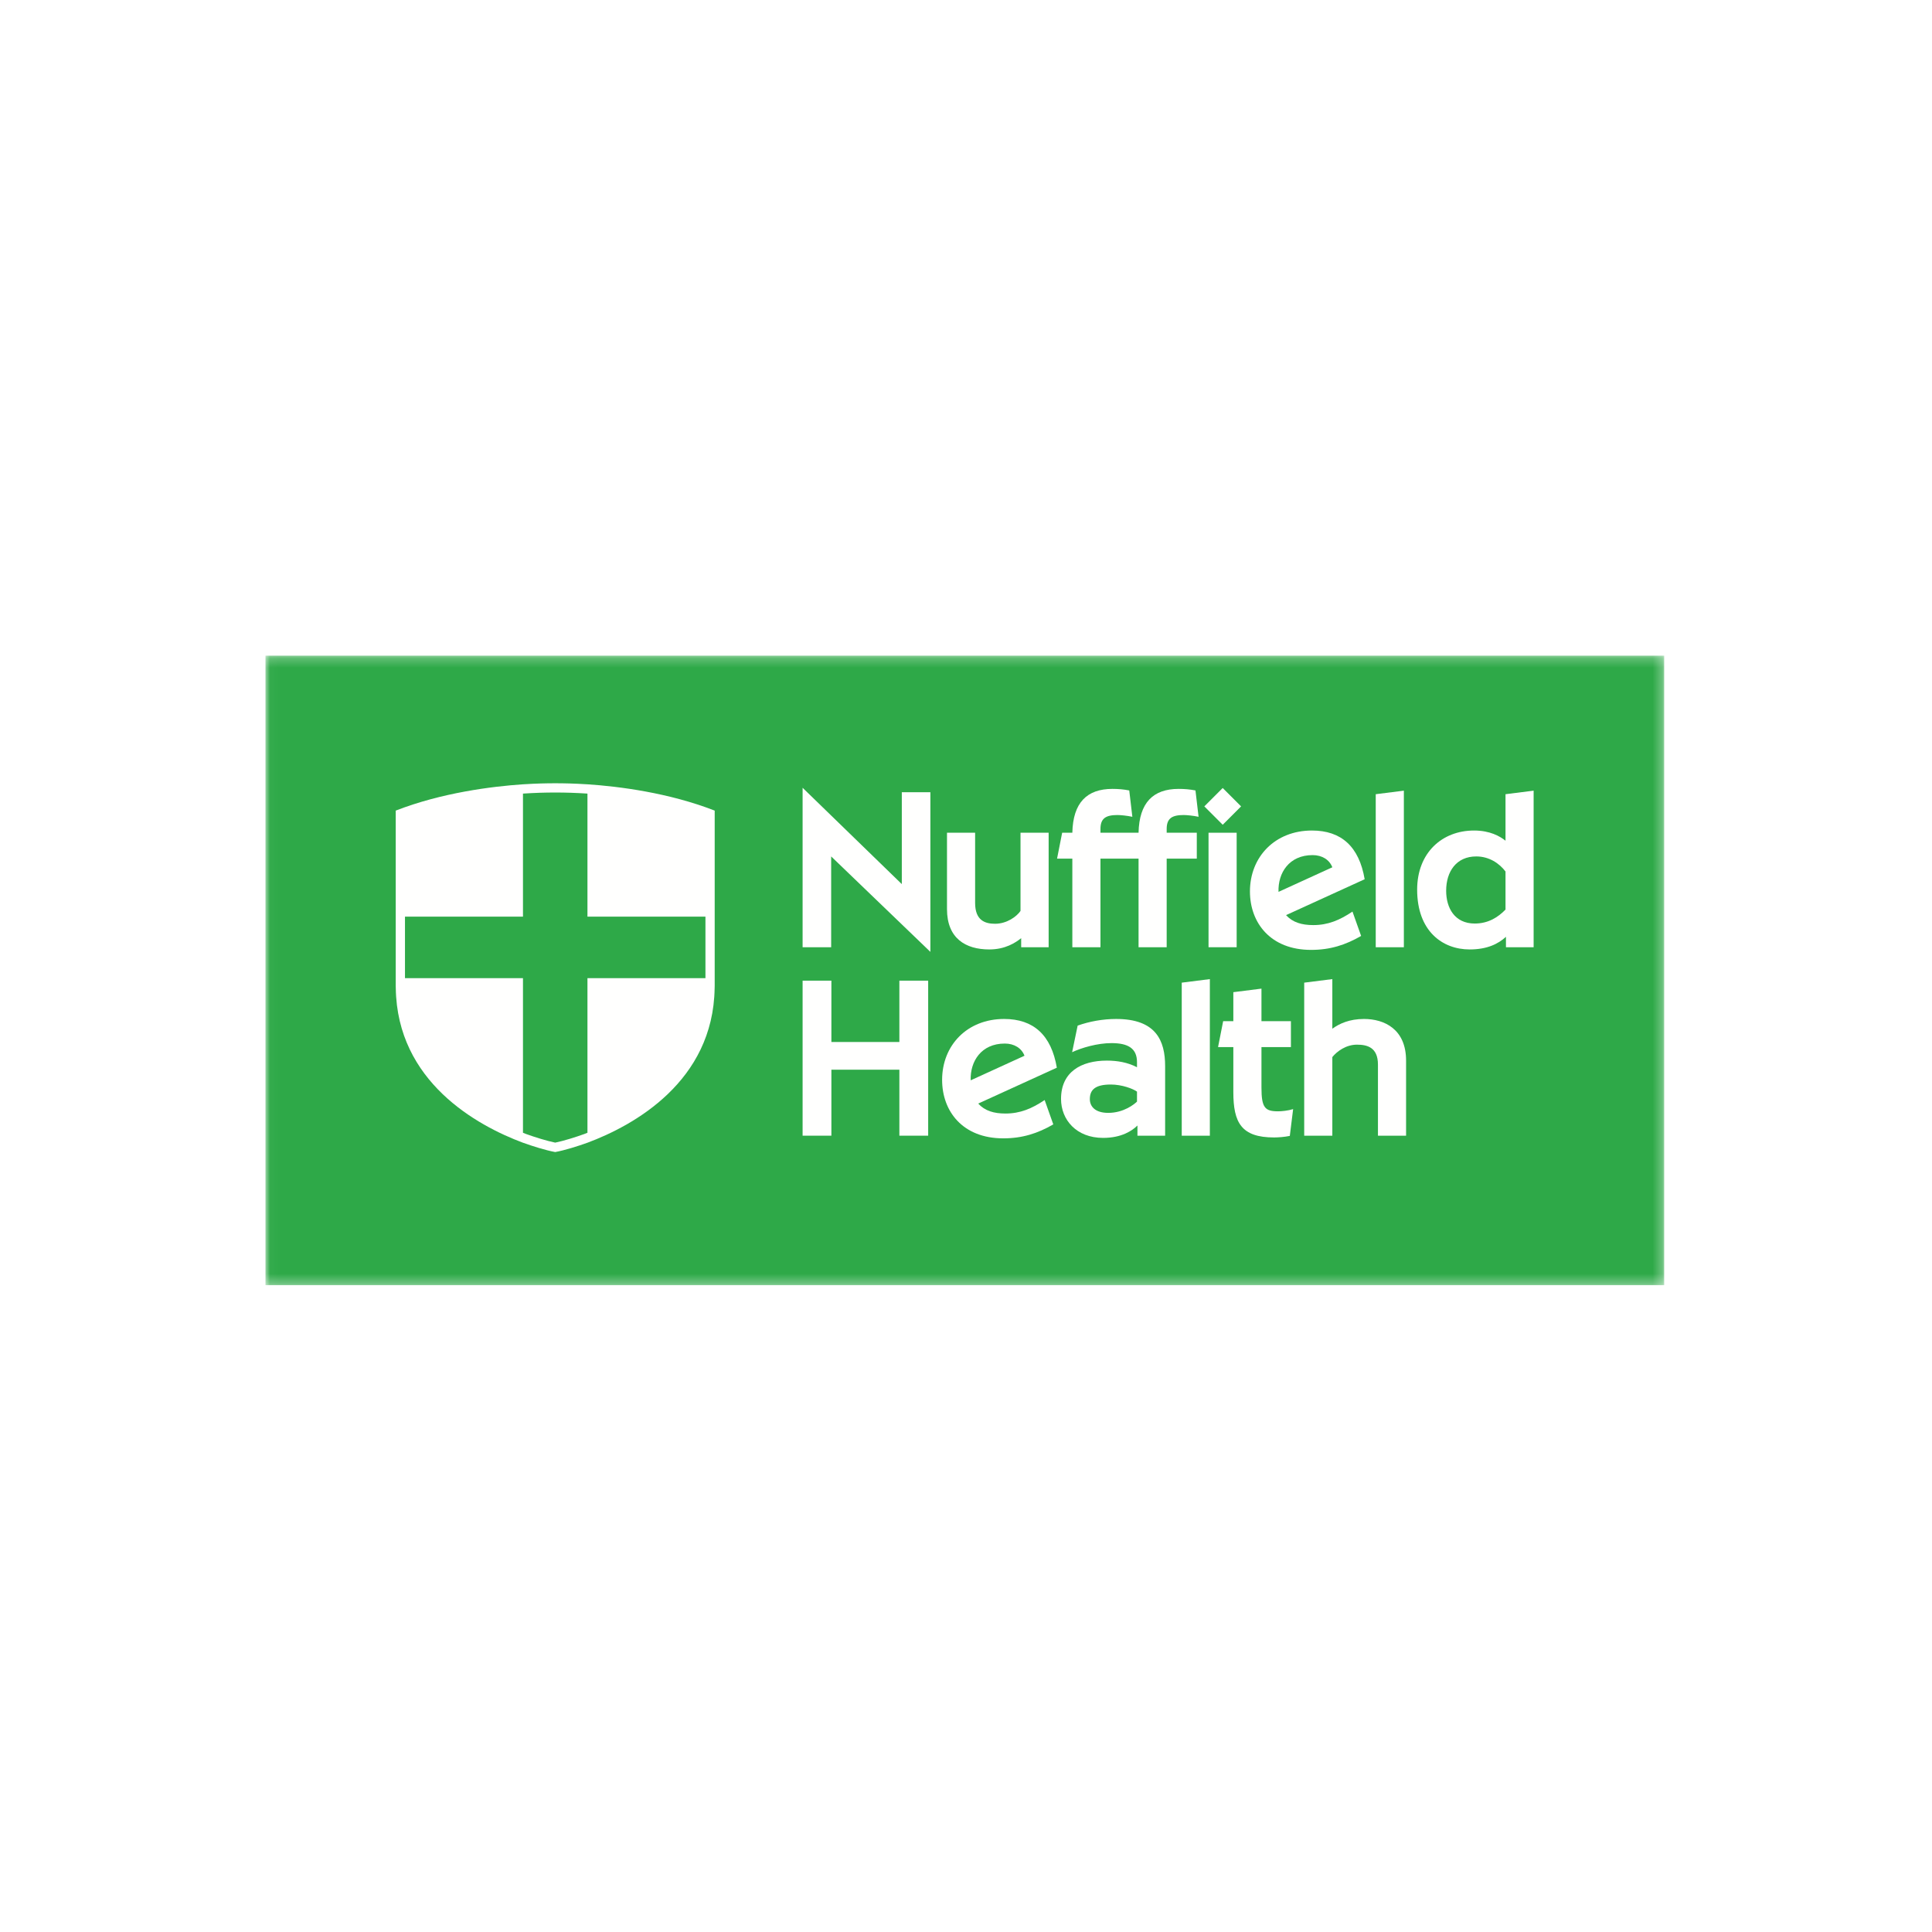 <?xml version="1.0" encoding="UTF-8"?>
<svg width="204px" height="204px" viewBox="0 0 204 204" version="1.1" xmlns="http://www.w3.org/2000/svg" xmlns:xlink="http://www.w3.org/1999/xlink">
    <title>nuffield-health</title>
    <defs>
        <polygon id="path-1" points="0.031 0.23 147.721 0.23 147.721 66.704 0.031 66.704"></polygon>
    </defs>
    <g id="Modules" stroke="none" stroke-width="1" fill="none" fill-rule="evenodd">
        <g id="LD-Logo-List" transform="translate(-402, -170)">
            <g id="nuffield-health" transform="translate(402, 170)">
                <rect id="Rectangle-Copy" fill="#FFFFFF" x="0" y="0" width="204" height="204"></rect>
                <g transform="translate(28, 69)">
                    <g id="Group-3">
                        <mask id="mask-2" fill="white">
                            <use xlink:href="#path-1"></use>
                        </mask>
                        <g id="Clip-2"></g>
                        <polygon id="Fill-1" fill="#2EA948" mask="url(#mask-2)" points="0.031 66.704 147.721 66.704 147.721 0.23 0.031 0.23"></polygon>
                    </g>
                    <polyline id="Fill-4" fill="#FFFFFE" points="99.165 16.146 101.106 18.087 103.047 16.146 101.106 14.205 99.165 16.146"></polyline>
                    <polyline id="Fill-5" fill="#FFFFFE" points="67.222 24.354 56.747 14.182 56.747 31.018 59.763 31.018 59.763 21.431 70.239 31.509 70.239 14.65 67.222 14.65 67.222 24.354"></polyline>
                    <path d="M96.99,17.059 C97.317,17.059 98.019,17.128 98.557,17.246 L98.23,14.463 C97.622,14.346 97.06,14.299 96.452,14.299 C93.763,14.299 92.29,15.749 92.22,18.929 L88.198,18.929 L88.198,18.531 C88.198,17.409 88.759,17.059 89.999,17.059 C90.326,17.059 91.027,17.128 91.565,17.246 L91.238,14.463 C90.63,14.346 90.068,14.299 89.461,14.299 C86.771,14.299 85.298,15.749 85.228,18.929 L84.153,18.929 L83.615,21.665 L85.228,21.665 L85.228,31.018 L88.198,31.018 L88.198,21.665 L92.22,21.665 L92.22,31.018 L95.19,31.018 L95.19,21.665 L98.37,21.665 L98.37,18.929 L95.19,18.929 L95.19,18.531 C95.19,17.409 95.751,17.059 96.99,17.059" id="Fill-6" fill="#FFFFFE"></path>
                    <path d="M79.756,27.184 C79.359,27.768 78.33,28.54 77.067,28.54 C76.038,28.54 74.963,28.212 74.963,26.341 L74.963,18.929 L71.993,18.929 L71.993,26.996 C71.993,30.084 73.957,31.252 76.459,31.252 C78.166,31.252 79.242,30.527 79.826,30.06 L79.826,31.018 L82.726,31.018 L82.726,18.929 L79.756,18.929 L79.756,27.184" id="Fill-7" fill="#FFFFFE"></path>
                    <polygon id="Fill-8" fill="#FFFFFE" points="99.609 31.018 102.579 31.018 102.579 18.929 99.609 18.929"></polygon>
                    <path d="M106.998,25.173 C106.928,23.161 108.121,21.291 110.599,21.291 C111.605,21.291 112.377,21.782 112.681,22.577 L106.998,25.173 Z M110.529,18.695 C106.625,18.695 103.982,21.478 103.982,25.126 C103.982,28.446 106.157,31.299 110.436,31.299 C112.447,31.299 114.061,30.785 115.721,29.826 L114.808,27.254 C113.452,28.166 112.213,28.68 110.67,28.68 C109.454,28.68 108.495,28.399 107.794,27.628 L116.095,23.839 C115.51,20.402 113.64,18.695 110.529,18.695 L110.529,18.695 Z" id="Fill-9" fill="#FFFFFE"></path>
                    <path d="M130.967,27.043 C130.195,27.838 129.166,28.516 127.717,28.516 C125.588,28.516 124.7,26.857 124.7,25.056 C124.7,23.021 125.776,21.431 127.88,21.431 C129.237,21.431 130.312,22.156 130.967,23.021 L130.967,27.043 Z M130.967,19.771 C130.382,19.303 129.33,18.695 127.646,18.695 C124.256,18.695 121.637,21.057 121.637,24.939 C121.637,29.311 124.303,31.252 127.178,31.252 C129.026,31.252 130.195,30.668 131.014,29.919 L131.014,31.018 L133.936,31.018 L133.936,14.486 L130.967,14.86 L130.967,19.771 L130.967,19.771 Z" id="Fill-10" fill="#FFFFFE"></path>
                    <polyline id="Fill-11" fill="#FFFFFE" points="117.264 31.018 120.234 31.018 120.234 14.486 117.264 14.86 117.264 31.018"></polyline>
                    <path d="M105.198,45.842 L105.198,41.564 L108.308,41.564 L108.308,38.828 L105.198,38.828 L105.198,35.39 L102.228,35.764 L102.228,38.828 L101.153,38.828 L100.614,41.564 L102.228,41.564 L102.228,46.31 C102.228,49.537 103.07,51.104 106.531,51.104 C106.952,51.104 107.63,51.057 108.191,50.94 L108.542,48.111 C108.027,48.275 107.326,48.344 106.952,48.344 C105.572,48.344 105.198,47.971 105.198,45.842" id="Fill-12" fill="#FFFFFE"></path>
                    <polyline id="Fill-13" fill="#FFFFFE" points="96.78 50.917 99.749 50.917 99.749 34.384 96.78 34.759 96.78 50.917"></polyline>
                    <path d="M116.025,38.593 C114.482,38.593 113.429,39.085 112.681,39.622 L112.681,34.384 L109.711,34.759 L109.711,50.917 L112.681,50.917 L112.681,42.616 C113.172,42.008 114.13,41.306 115.276,41.306 C116.329,41.306 117.498,41.564 117.498,43.41 L117.498,50.917 L120.468,50.917 L120.468,42.989 C120.468,39.669 118.176,38.593 116.025,38.593" id="Fill-14" fill="#FFFFFE"></path>
                    <path d="M92.056,47.316 C91.799,47.573 90.677,48.508 89.016,48.508 C87.637,48.508 87.076,47.83 87.076,47.058 C87.076,46.053 87.66,45.515 89.297,45.515 C90.466,45.515 91.635,45.959 92.056,46.264 L92.056,47.316 Z M89.858,38.593 C88.455,38.593 87.029,38.851 85.789,39.295 L85.205,42.101 C86.21,41.633 87.87,41.142 89.367,41.142 C91.121,41.142 92.056,41.703 92.056,43.153 L92.056,43.691 C91.074,43.177 89.975,42.989 88.876,42.989 C86.164,42.989 84.035,44.182 84.035,47.035 C84.035,49.233 85.649,51.15 88.478,51.15 C90.443,51.15 91.565,50.379 92.103,49.841 L92.103,50.917 L95.026,50.917 L95.026,43.574 C95.026,40.884 94.067,38.593 89.858,38.593 L89.858,38.593 Z" id="Fill-15" fill="#FFFFFE"></path>
                    <polyline id="Fill-16" fill="#FFFFFE" points="66.965 41.025 59.786 41.025 59.786 34.548 56.747 34.548 56.747 50.917 59.786 50.917 59.786 43.949 66.965 43.949 66.965 50.917 70.006 50.917 70.006 34.548 66.965 34.548 66.965 41.025"></polyline>
                    <path d="M74.495,45.071 C74.425,43.06 75.617,41.189 78.096,41.189 C79.102,41.189 79.873,41.68 80.177,42.475 L74.495,45.071 Z M78.026,38.593 C74.121,38.593 71.478,41.376 71.478,45.024 C71.478,48.344 73.653,51.198 77.932,51.198 C79.943,51.198 81.557,50.683 83.217,49.724 L82.305,47.152 C80.949,48.064 79.709,48.578 78.166,48.578 C76.95,48.578 75.992,48.298 75.29,47.526 L83.591,43.738 C83.007,40.3 81.136,38.593 78.026,38.593 L78.026,38.593 Z" id="Fill-17" fill="#FFFFFE"></path>
                    <path d="M46.488,34.282 L34.029,34.282 L34.029,50.61 C33.918,50.653 33.799,50.702 33.692,50.742 C32.789,51.07 31.522,51.466 30.625,51.65 C29.728,51.466 28.462,51.07 27.564,50.745 C27.456,50.704 27.334,50.654 27.221,50.61 L27.221,34.282 L14.762,34.282 L14.762,27.789 L27.221,27.789 L27.221,14.796 C27.24,14.795 27.262,14.793 27.282,14.792 C28.508,14.715 29.508,14.682 30.625,14.682 C31.741,14.682 32.741,14.715 33.963,14.791 C33.984,14.793 34.008,14.795 34.029,14.796 L34.029,27.789 L46.488,27.789 L46.488,34.282 Z M34.029,13.815 L34.029,13.816 C32.596,13.726 31.565,13.705 30.625,13.705 C29.685,13.705 28.653,13.726 27.221,13.816 L27.221,13.815 C23.907,14.038 18.621,14.71 13.784,16.592 L13.784,35.099 C13.784,35.185 13.79,35.267 13.791,35.352 C13.94,45.203 22.338,49.84 27.221,51.661 L27.221,51.66 C27.222,51.66 27.222,51.66 27.223,51.66 C28.208,52.018 29.64,52.467 30.625,52.645 C31.609,52.467 33.042,52.018 34.026,51.66 C34.026,51.66 34.027,51.66 34.029,51.66 L34.029,51.661 C38.911,49.84 47.309,45.203 47.458,35.352 C47.46,35.267 47.465,35.185 47.465,35.099 L47.465,16.592 C42.628,14.71 37.388,14.038 34.029,13.815 L34.029,13.815 Z" id="Fill-18" fill="#FFFFFE"></path>
                </g>
            </g>
        </g>
    </g>
</svg>